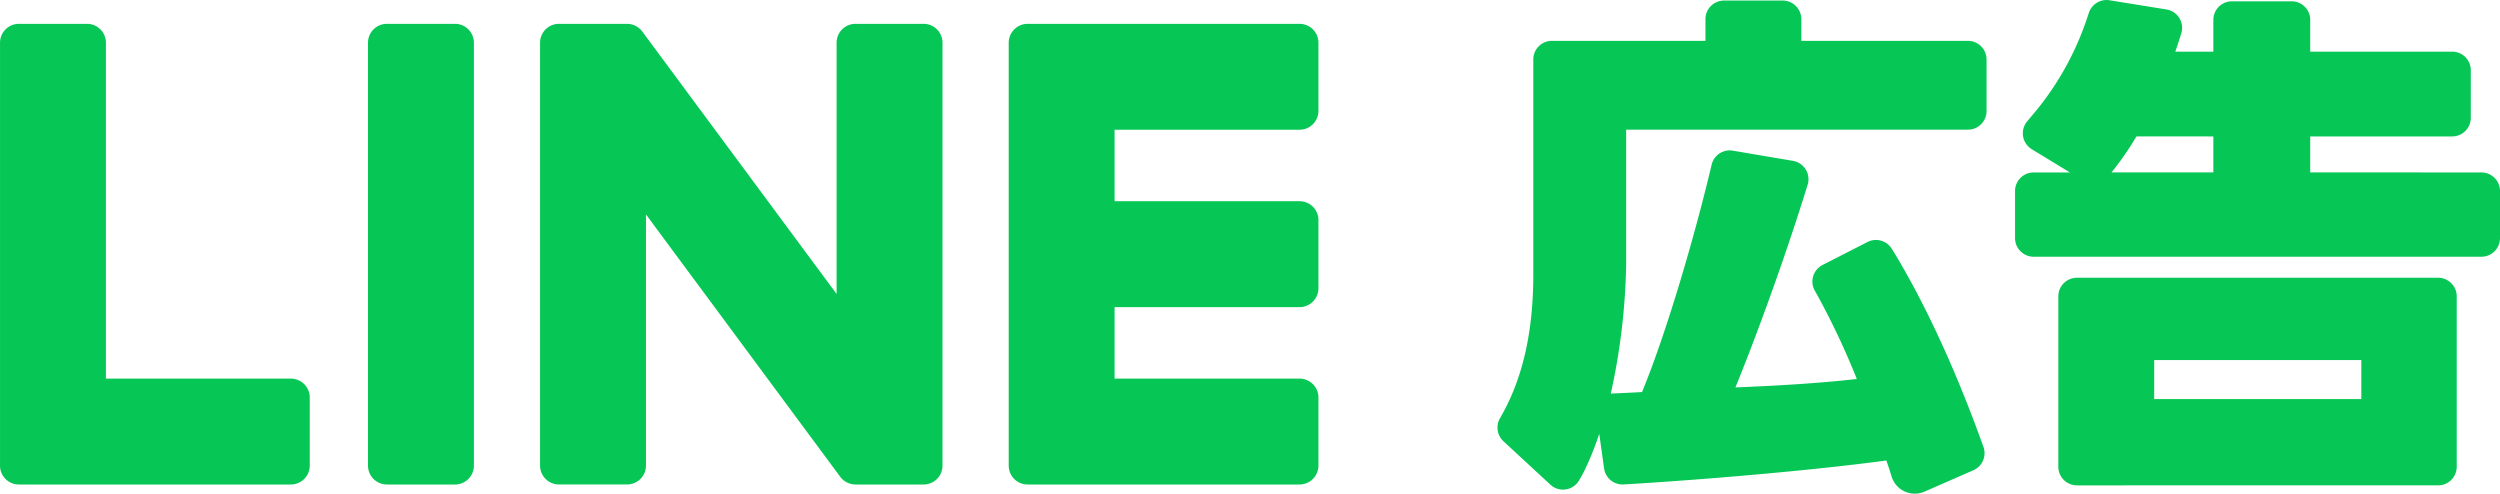 <svg id="design" xmlns="http://www.w3.org/2000/svg" width="380.832" height="75.198" viewBox="0 0 380.832 75.198">
  <path id="パス_799" data-name="パス 799" d="M513.217,268.278v-5.483h21.625a2.835,2.835,0,0,0,2.835-2.835v-7.249a2.835,2.835,0,0,0-2.835-2.833H513.217v-4.833a2.834,2.834,0,0,0-2.835-2.835h-9.089a2.835,2.835,0,0,0-2.835,2.835v4.833h-5.793c.214-.622.42-1.231.659-1.993l.246-.785a2.834,2.834,0,0,0-2.252-3.647l-8.04-1.3-.638-.1a2.833,2.833,0,0,0-3.14,1.9l-.209.625a44.521,44.521,0,0,1-8.677,15.3l-.526.633a2.835,2.835,0,0,0,.709,4.23l5.812,3.539h-5.524a2.835,2.835,0,0,0-2.835,2.835v7.173a2.834,2.834,0,0,0,2.835,2.833H539.29a2.835,2.835,0,0,0,2.835-2.833v-7.173a2.836,2.836,0,0,0-2.835-2.835Zm-14.759-5.483v5.483H482.944a46.38,46.38,0,0,0,3.8-5.483Zm-20.781,53.154H532.7a2.833,2.833,0,0,0,2.833-2.833V287.158a2.834,2.834,0,0,0-2.833-2.835H477.678a2.835,2.835,0,0,0-2.835,2.835v25.958A2.835,2.835,0,0,0,477.678,315.949ZM521,296.857V302.8H489.448v-5.943ZM233.483,248.519v64.422a2.877,2.877,0,0,1-2.881,2.876h-10.37a2.878,2.878,0,0,1-2.881-2.876V248.519a2.878,2.878,0,0,1,2.881-2.876H230.6A2.877,2.877,0,0,1,233.483,248.519Zm71.384,0v64.422a2.878,2.878,0,0,1-2.881,2.876H291.615a2.952,2.952,0,0,1-.736-.1l-.04-.012c-.067-.019-.131-.039-.2-.062-.03-.01-.061-.02-.089-.032-.047-.018-.093-.039-.138-.061s-.093-.042-.136-.066c-.029-.013-.056-.03-.082-.045-.061-.034-.12-.069-.177-.108l-.034-.022a2.827,2.827,0,0,1-.728-.711l-29.56-39.92v38.26a2.879,2.879,0,0,1-2.882,2.876h-10.37a2.878,2.878,0,0,1-2.881-2.876V248.519a2.878,2.878,0,0,1,2.881-2.876h10.37c.034,0,.066,0,.1.005.051,0,.1,0,.15.007s.1.012.153.018l.12.019c.057.01.113.023.167.037l.1.025q.086.025.172.056c.03.01.061.022.091.034.056.022.111.046.165.071.03.014.061.029.091.044.052.027.1.056.155.086.029.017.057.034.086.052.052.032.1.067.15.1l.076.057c.052.04.1.084.153.13l.054.047c.059.057.115.115.17.177l.019.02a2.933,2.933,0,0,1,.226.291l29.522,39.871V248.519a2.878,2.878,0,0,1,2.881-2.876h10.372A2.878,2.878,0,0,1,304.867,248.519Zm-96.389,54.047v10.37a2.878,2.878,0,0,1-2.876,2.881H164.169a2.861,2.861,0,0,1-1.99-.8l-.044-.039-.039-.044a2.86,2.86,0,0,1-.8-1.989V248.519a2.878,2.878,0,0,1,2.881-2.876h10.37a2.877,2.877,0,0,1,2.881,2.876v51.166H205.6A2.877,2.877,0,0,1,208.478,302.566Zm153.657-54.042v10.37a2.879,2.879,0,0,1-2.876,2.881H331.081v10.889h28.178a2.878,2.878,0,0,1,2.876,2.881v10.37a2.879,2.879,0,0,1-2.876,2.881H331.081v10.889h28.178a2.878,2.878,0,0,1,2.876,2.881v10.37a2.879,2.879,0,0,1-2.876,2.881H317.825a2.858,2.858,0,0,1-1.989-.8l-.044-.039-.039-.044a2.86,2.86,0,0,1-.8-1.989V248.519a2.859,2.859,0,0,1,.8-1.983c.015-.015.03-.034.046-.05l.035-.03a2.859,2.859,0,0,1,2-.812h41.434A2.878,2.878,0,0,1,362.135,248.525Zm101.3,61.559a2.834,2.834,0,0,1-1.53,3.561l-7.444,3.258v0a3.695,3.695,0,0,1-5-2.249c-.32-1.043-.549-1.745-.82-2.493-10.461,1.423-26.194,2.781-37.743,3.511-.573.037-1.437.088-2.279.136a2.834,2.834,0,0,1-2.972-2.437l-.307-2.2-.428-3.063a47.482,47.482,0,0,1-2.239,5.568c-.229.467-.527,1-.844,1.536a2.834,2.834,0,0,1-4.363.632l-7.151-6.615a2.838,2.838,0,0,1-.544-3.472l.32-.568c3.209-5.728,4.774-12.747,4.774-21.376V251.068a2.835,2.835,0,0,1,2.834-2.835h23.389v-3.3a2.834,2.834,0,0,1,2.835-2.835h8.935a2.834,2.834,0,0,1,2.835,2.835v3.3h25.382a2.836,2.836,0,0,1,2.835,2.835v7.862a2.836,2.836,0,0,1-2.835,2.835H409.009v20.51a97.953,97.953,0,0,1-2.342,19.691c1.349-.056,3.752-.167,4.761-.233,3.7-8.943,8.069-23.884,10.6-34.625a2.835,2.835,0,0,1,3.233-2.145l9.162,1.553a2.833,2.833,0,0,1,2.237,3.624c-3.713,12.038-8.327,24.351-11.009,30.892,6.073-.256,12.444-.6,18.494-1.289a114.6,114.6,0,0,0-6-12.739c-.1-.173-.234-.419-.394-.7a2.835,2.835,0,0,1,1.174-3.925l6.846-3.5a2.835,2.835,0,0,1,3.7,1.026c.268.43.48.772.524.846,6.572,10.948,11.154,23.012,13.234,28.756Z" transform="translate(-161.293 -242.012)" fill="#06c755"/>
</svg>
